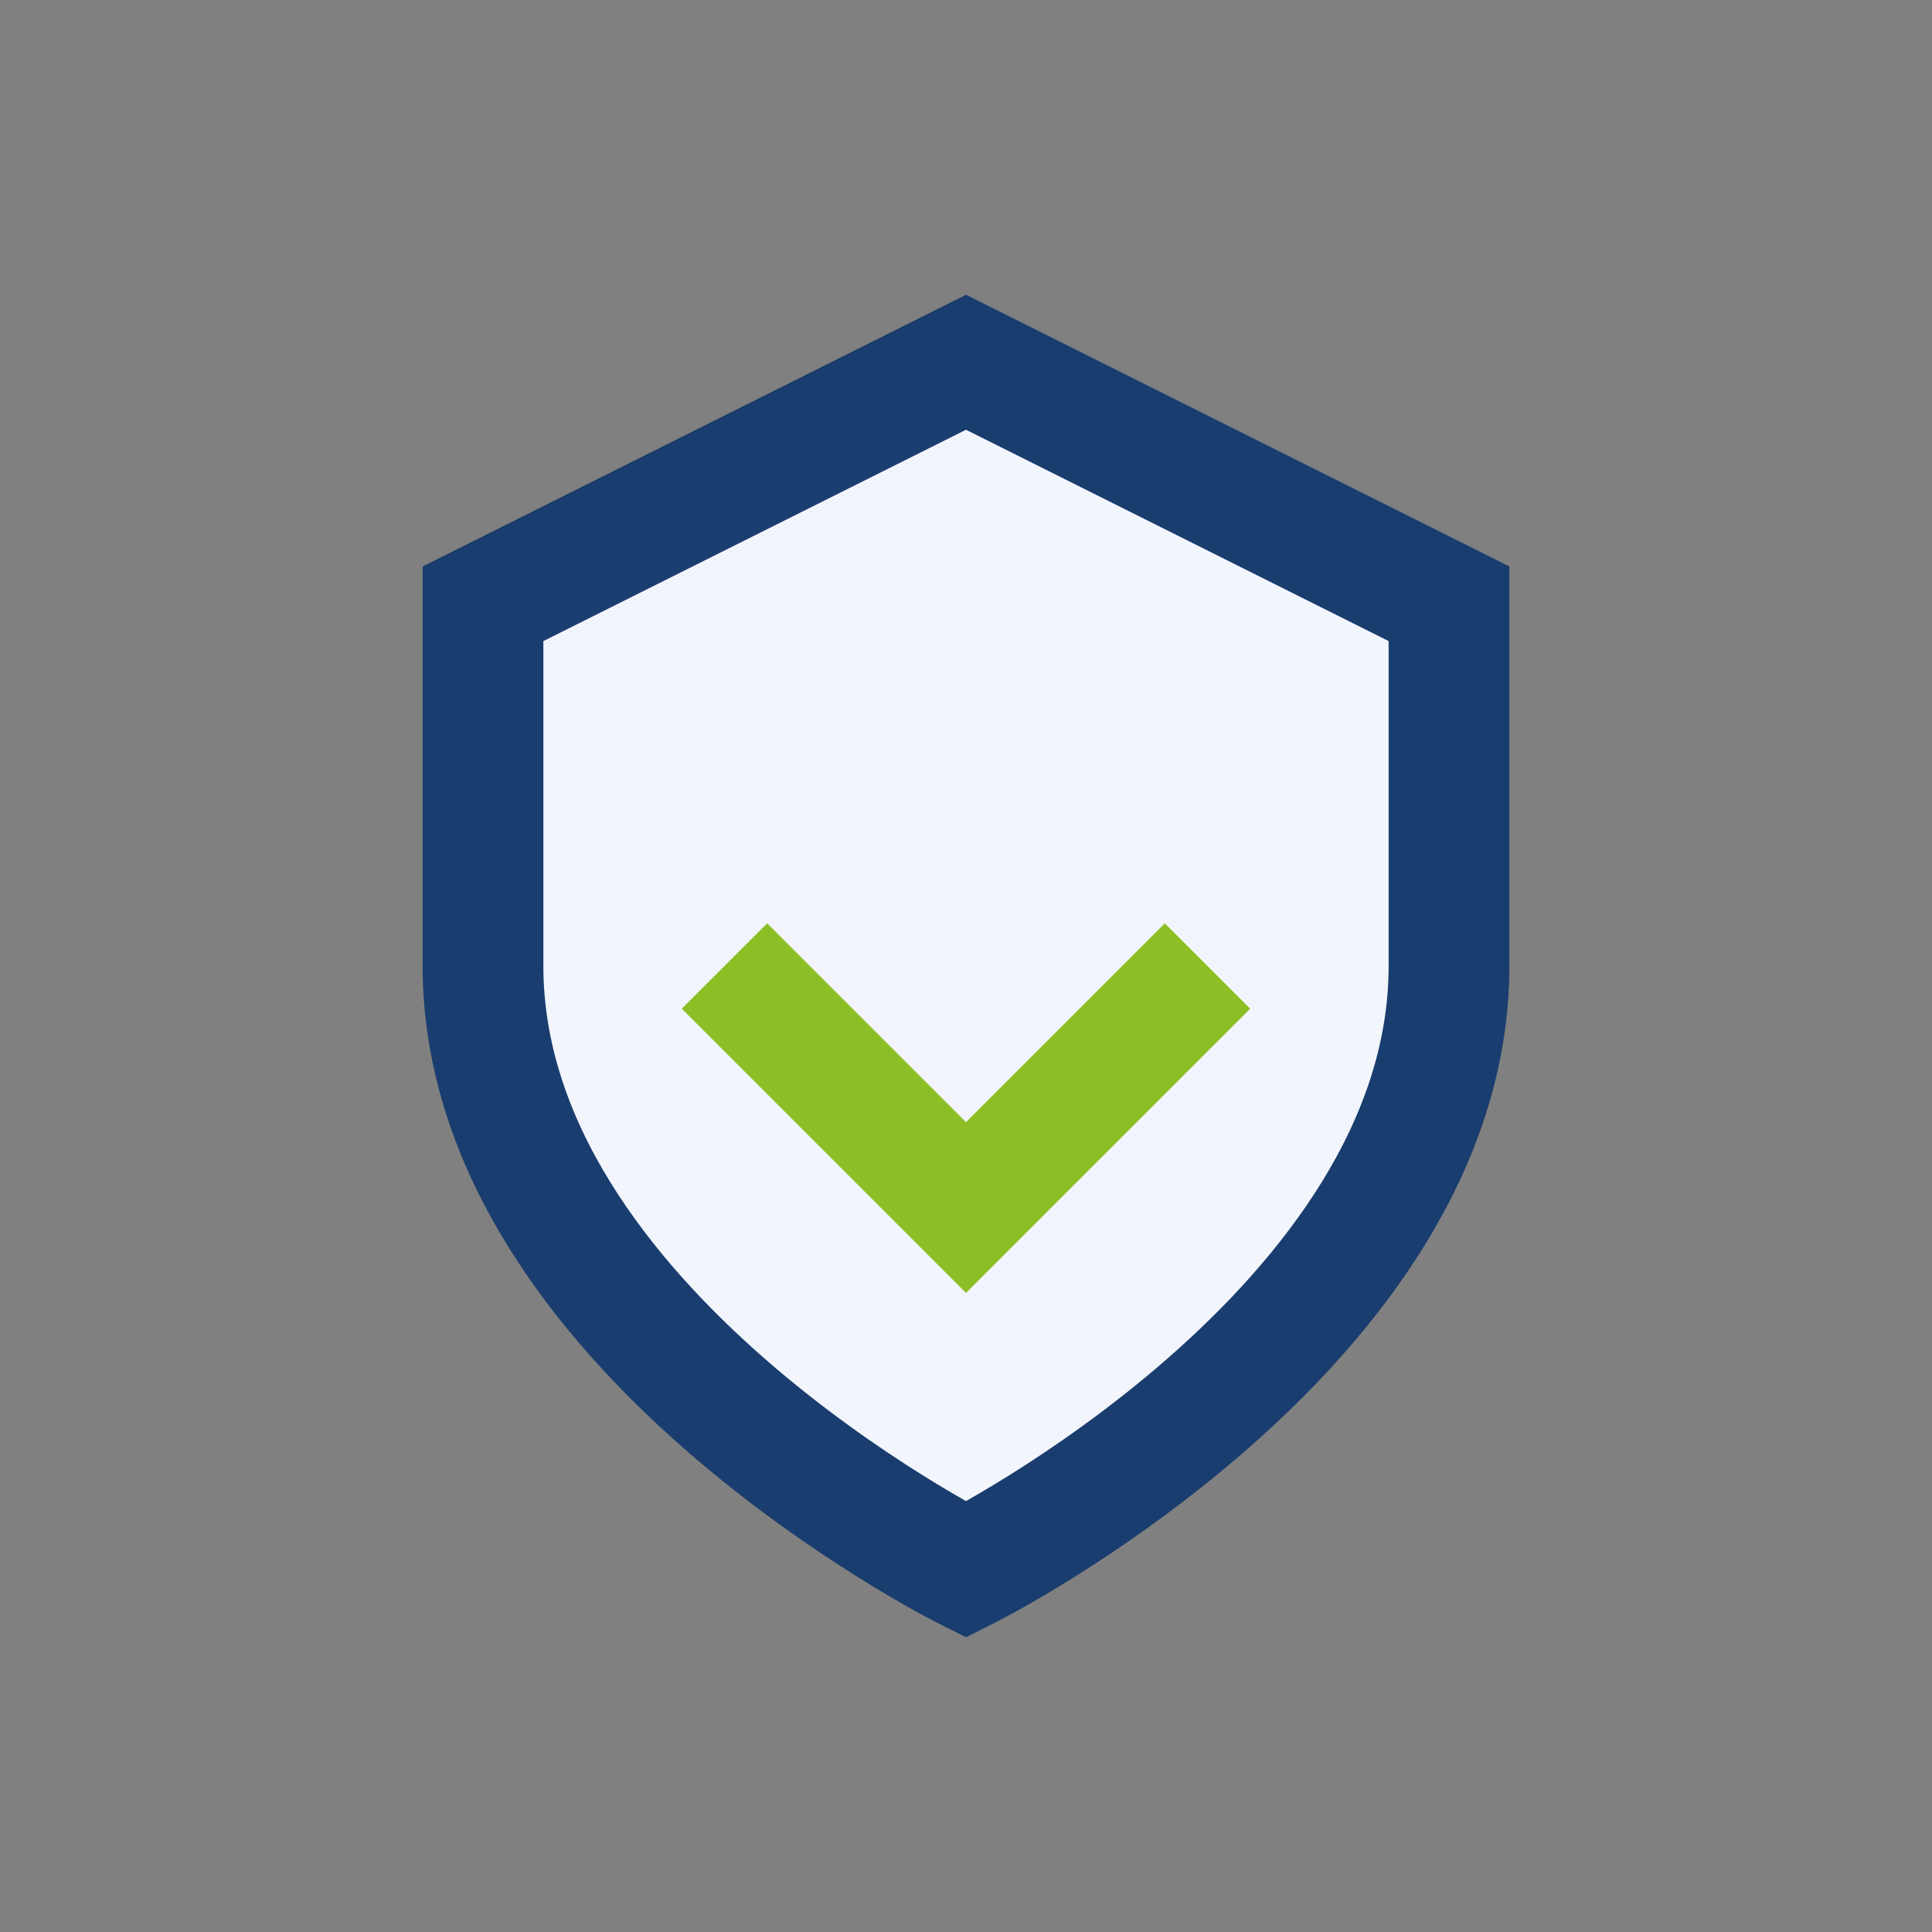 <?xml version="1.0" encoding="UTF-8"?>
<svg xmlns="http://www.w3.org/2000/svg" width="32" height="32" viewBox="0 0 32 32"><rect x="0" y="0" width="32" height="32" fill="#808080" stroke="none"/><path d="M16 6l8 4v6c0 6-8 10-8 10s-8-4-8-10V10z" fill="#F2F5FB" stroke="#193D6E" stroke-width="2"/><path d="M12 16l4 4 4-4" fill="none" stroke="#8CBF26" stroke-width="2"/></svg>